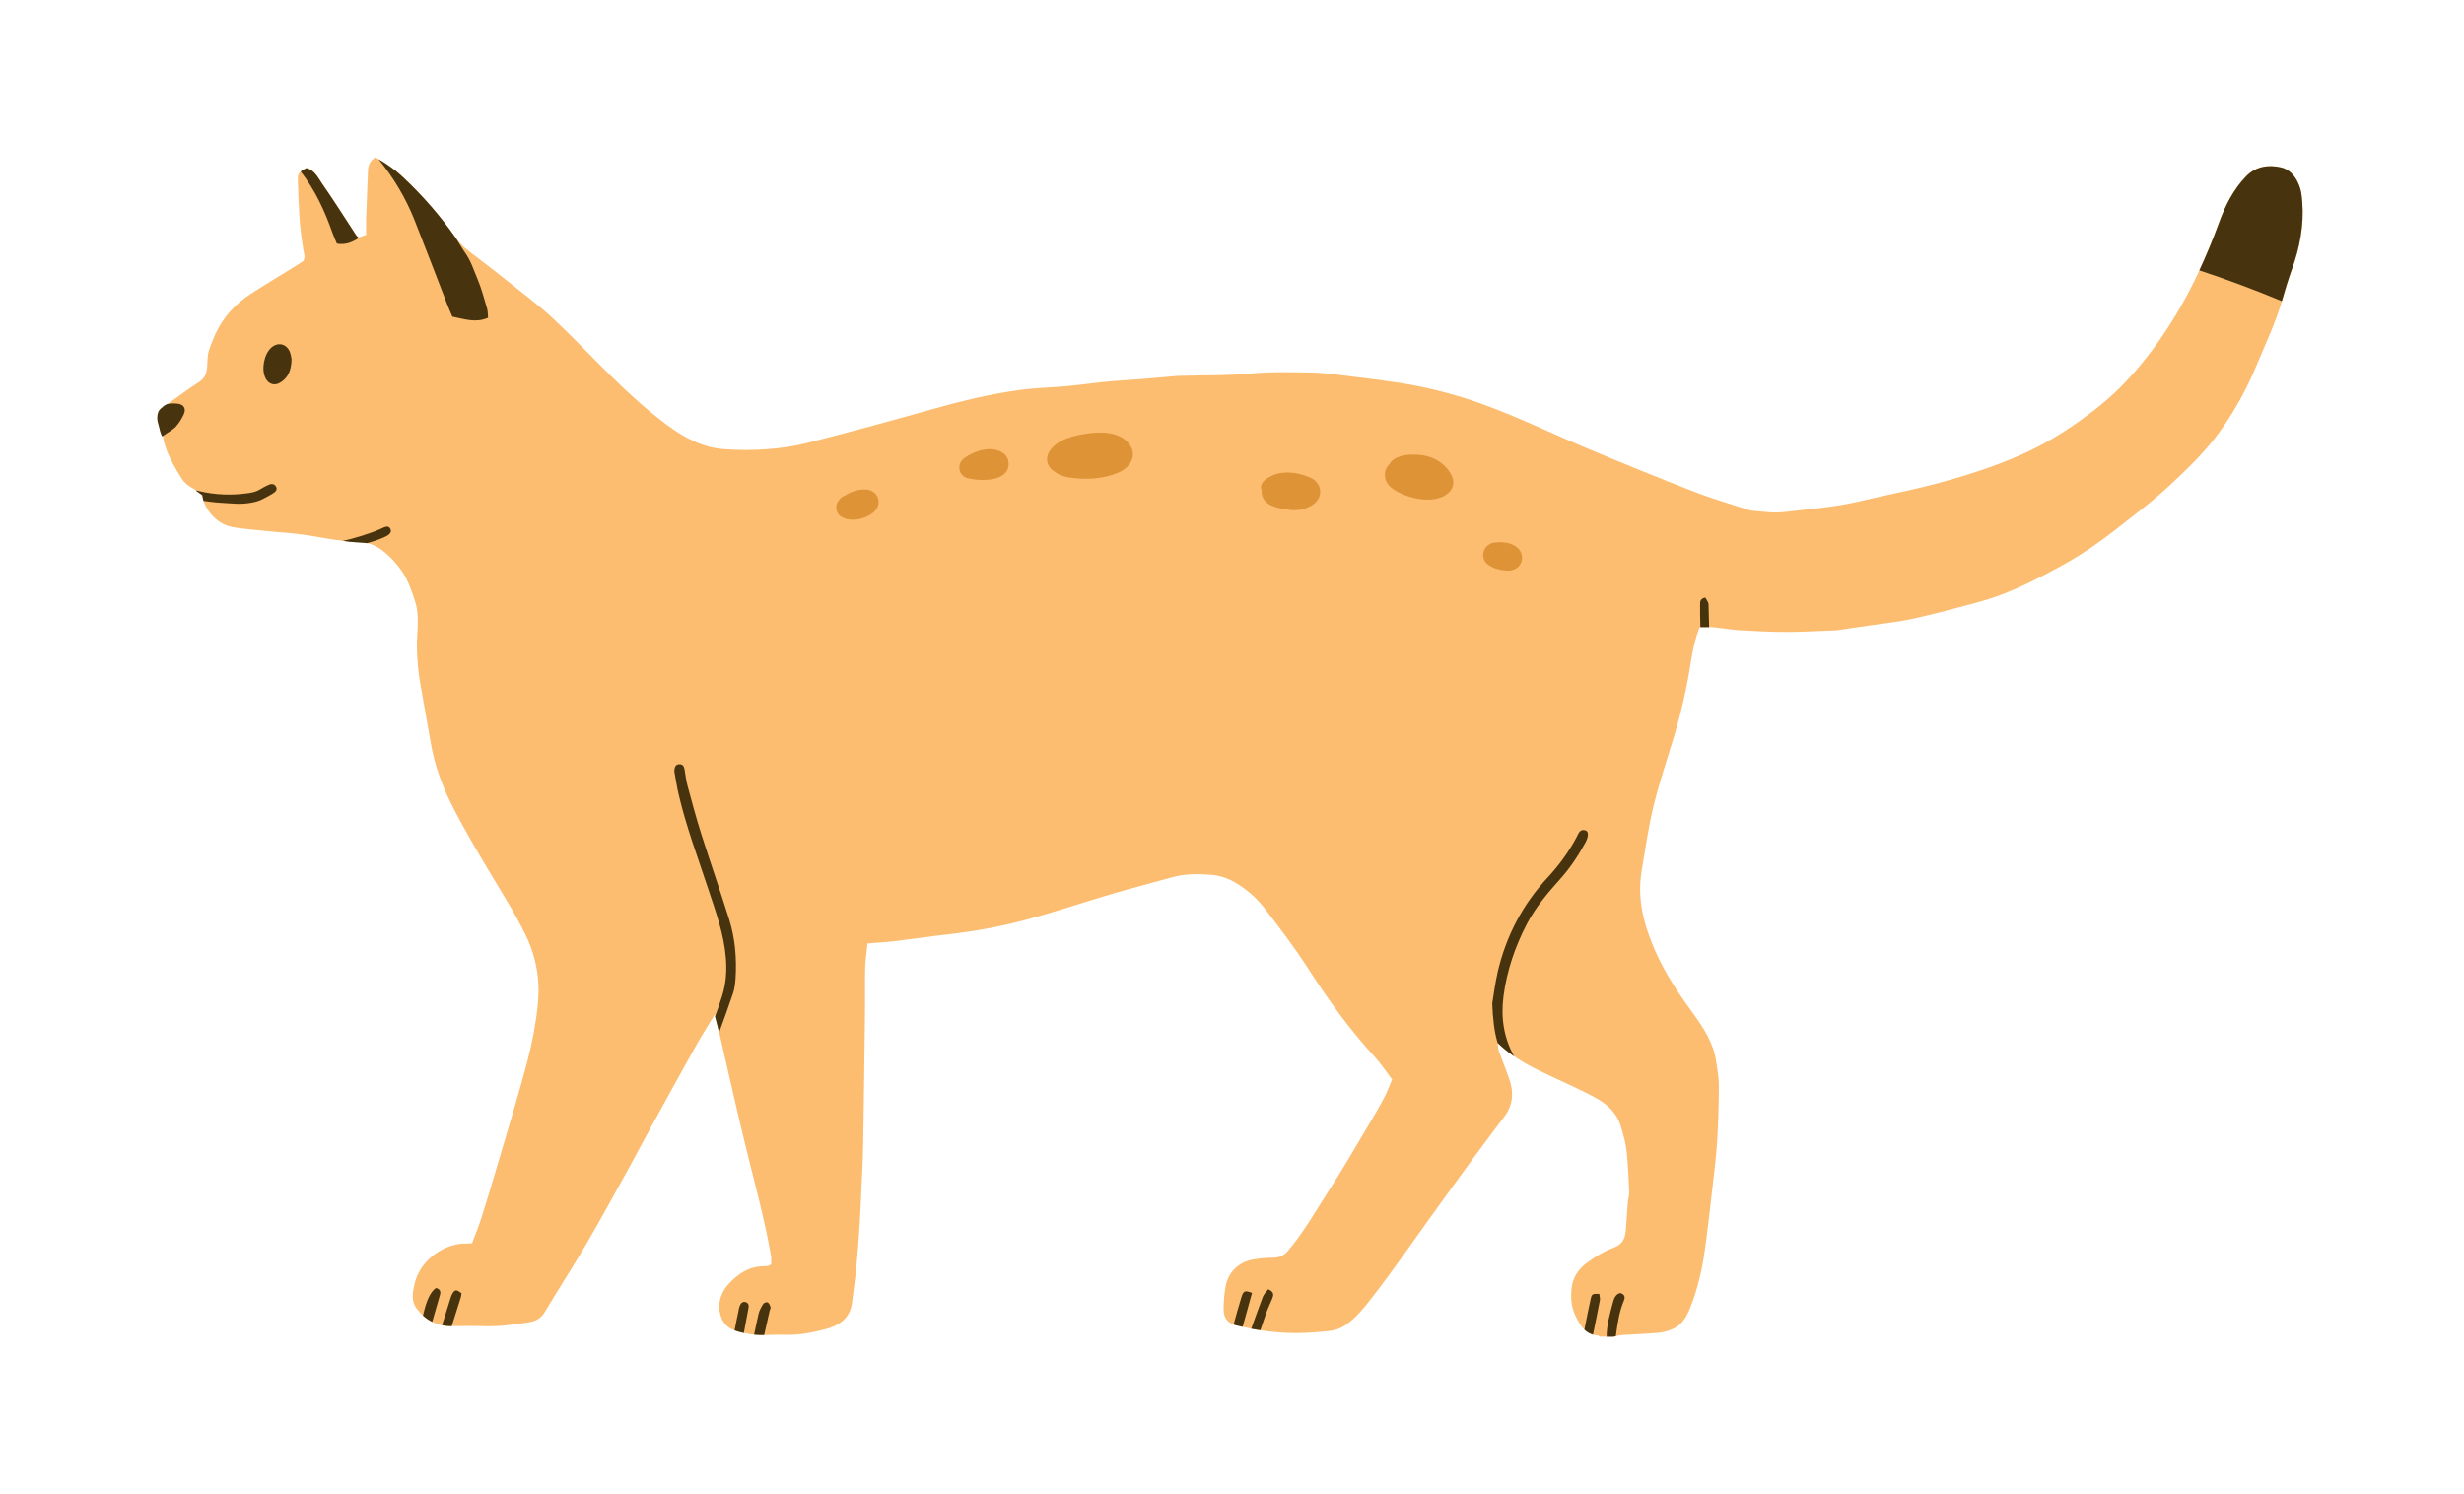 <svg width="376" height="228" viewBox="0 0 376 228" fill="none" xmlns="http://www.w3.org/2000/svg">
<path d="M351.314 30.794C351.255 30.046 351.184 29.27 350.944 28.565C350.468 27.155 349.554 25.902 348.12 25.556C346.206 25.095 344.249 25.371 342.768 26.887C340.802 28.904 339.558 31.397 338.612 34C335.765 41.862 332.011 49.184 326.658 55.678C324.626 58.144 322.421 60.365 319.923 62.319C316.509 64.99 312.917 67.357 308.946 69.164C304.417 71.224 299.699 72.697 294.905 73.958C292.195 74.671 289.438 75.222 286.701 75.837C284.747 76.274 282.802 76.774 280.828 77.093C278.505 77.471 276.157 77.7 273.818 77.971C272.849 78.085 271.872 78.212 270.899 78.212C269.879 78.212 268.863 78.066 267.843 77.979C267.579 77.956 267.295 77.971 267.047 77.888C264.168 76.947 261.249 76.104 258.429 75.009C252.943 72.879 247.488 70.653 242.064 68.373C236.802 66.159 231.67 63.646 226.29 61.701C222.127 60.196 217.865 59.089 213.497 58.416C211.347 58.085 209.184 57.801 207.022 57.549C204.687 57.274 202.343 56.888 200 56.848C196.927 56.797 193.859 56.714 190.775 57.01C187.498 57.325 184.186 57.246 180.889 57.341C180.444 57.352 179.995 57.349 179.55 57.384C177.691 57.538 175.832 57.715 173.973 57.864C172.555 57.979 171.133 58.053 169.711 58.168C168.739 58.246 167.766 58.365 166.797 58.475C165.473 58.625 164.154 58.814 162.827 58.928C160.389 59.141 157.935 59.192 155.516 59.527C150.881 60.169 146.347 61.291 141.842 62.567C135.67 64.316 129.47 65.986 123.255 67.581C121.242 68.097 119.147 68.4 117.075 68.554C114.854 68.719 112.601 68.712 110.38 68.542C106.102 68.219 102.561 65.58 99.332 62.934C93.865 58.455 89.186 53.044 84.007 48.242C83.061 47.364 82.041 46.565 81.045 45.749C80.147 45.017 79.233 44.308 78.323 43.591C76.503 42.161 74.7 40.708 72.852 39.313C71.675 38.423 70.45 37.584 69.595 36.363C67.181 32.913 64.431 29.762 61.351 26.895C60.111 25.741 58.724 24.784 57.255 24C56.44 24.658 56.2 25.075 56.152 26.076C56.046 28.435 55.955 30.794 55.877 33.153C55.849 34.04 55.873 34.926 55.873 35.847C55.412 36.005 55.05 36.127 54.707 36.245C54.549 36.096 54.435 36.021 54.364 35.914C52.627 33.268 50.946 30.581 49.134 27.99C48.504 27.084 47.999 25.922 46.747 25.642C45.668 26.178 45.42 26.43 45.447 27.466C45.498 29.557 45.589 31.649 45.742 33.736C45.849 35.198 46.069 36.651 46.282 38.1C46.365 38.664 46.656 39.211 46.274 39.841C45.916 40.074 45.51 40.345 45.093 40.605C42.82 42.015 40.52 43.386 38.275 44.839C35.904 46.371 34.053 48.396 32.867 50.984C32.552 51.673 32.284 52.382 32.012 53.091C31.197 55.218 32.3 57.093 30.311 58.349C28.779 59.318 27.333 60.405 25.86 61.453C25.325 61.835 24.817 62.303 24.6 62.922C24.312 63.745 24.572 64.655 24.691 65.486C24.82 66.38 24.935 67.278 25.226 68.136C25.809 69.854 26.762 71.532 27.739 73.056C28.2 73.777 28.759 74.135 29.472 74.56C29.756 74.73 30.823 75.183 30.87 75.565C31.107 77.577 32.922 79.834 35.096 80.35C36.822 80.76 39.48 80.89 41.379 81.11C42.647 81.256 44.392 81.299 46.826 81.674C50.28 82.205 50.457 82.438 55.514 82.8C57.641 82.954 59.922 85.088 61.434 87.326C62.273 88.566 62.911 90.421 63.36 91.847C64.128 94.293 63.529 96.621 63.624 99.11C63.699 101.071 63.801 102.363 64.124 104.297C64.302 105.349 64.502 106.396 64.687 107.448C65.034 109.417 65.388 111.383 65.727 113.356C66.342 116.956 67.618 120.335 69.292 123.549C70.879 126.594 72.616 129.56 74.365 132.514C76.365 135.889 78.504 139.186 80.222 142.727C81.848 146.078 82.443 149.623 82.073 153.258C81.777 156.165 81.234 159.076 80.489 161.904C79.146 167.032 77.583 172.105 76.09 177.198C75.251 180.065 74.392 182.928 73.49 185.776C73.065 187.123 72.521 188.434 72.041 189.726C71.686 189.75 71.462 189.785 71.241 189.778C68.213 189.663 64.199 191.956 63.262 195.926C62.966 197.174 62.718 198.561 63.557 199.679C64.817 201.361 66.535 202.354 68.701 202.381C70.442 202.405 72.187 202.33 73.927 202.397C76.216 202.484 78.457 202.133 80.702 201.802C81.761 201.645 82.573 201.18 83.16 200.195C85.239 196.71 87.453 193.303 89.501 189.801C91.64 186.146 93.664 182.416 95.716 178.71C96.949 176.485 98.127 174.228 99.352 171.999C101.671 167.776 103.991 163.554 106.347 159.348C107.162 157.89 108.076 156.484 109.056 154.865C109.332 155.937 109.556 156.748 109.746 157.567C111.293 164.204 112.731 170.864 114.409 177.469C115.602 182.176 116.819 186.875 117.654 191.66C117.733 192.109 117.666 192.582 117.666 192.968C117.453 193.09 117.379 193.157 117.296 193.173C117.079 193.212 116.855 193.251 116.634 193.248C115.094 193.232 113.735 193.76 112.55 194.701C111.349 195.65 110.301 196.729 109.895 198.297C109.49 199.864 109.99 201.783 111.262 202.621C111.904 203.047 112.727 203.236 113.495 203.425C115.606 203.945 117.761 203.649 119.895 203.712C121.963 203.776 123.984 203.366 125.957 202.854C128.037 202.314 129.734 201.208 130.022 198.781C130.226 197.06 130.483 195.347 130.652 193.622C130.861 191.455 131.026 189.281 131.168 187.111C131.294 185.201 131.369 183.287 131.455 181.376C131.554 179.151 131.68 176.926 131.719 174.7C131.833 167.871 131.916 161.045 131.999 154.216C132.022 152.073 131.963 149.926 132.023 147.78C132.054 146.547 132.243 145.322 132.373 143.991C133.807 143.869 135.173 143.79 136.536 143.628C139.226 143.309 141.908 142.912 144.599 142.604C148.628 142.144 152.622 141.431 156.529 140.379C160.964 139.19 165.316 137.709 169.723 136.413C172.756 135.519 175.824 134.743 178.869 133.884C180.885 133.317 182.949 133.349 184.982 133.526C186.143 133.624 187.364 134.042 188.381 134.629C190.118 135.633 191.689 136.96 192.914 138.548C195.226 141.545 197.526 144.57 199.574 147.748C202.627 152.479 205.868 157.043 209.693 161.191C210.709 162.294 211.536 163.574 212.43 164.744C212.012 165.72 211.701 166.607 211.268 167.434C210.587 168.737 209.846 170.01 209.09 171.274C207.01 174.756 204.994 178.285 202.788 181.688C200.779 184.791 198.975 188.033 196.557 190.873C195.895 191.648 195.234 191.936 194.277 191.944C193.261 191.952 192.229 192.042 191.228 192.216C189.007 192.602 187.423 194.138 187.022 196.339C186.821 197.426 186.742 198.549 186.718 199.656C186.687 201.148 187.262 201.905 188.692 202.267C191.854 203.067 195.072 203.496 198.337 203.437C199.759 203.409 201.181 203.303 202.599 203.165C203.529 203.074 204.411 202.826 205.23 202.287C207.018 201.097 208.294 199.392 209.567 197.765C212.414 194.114 215.029 190.286 217.743 186.528C220.063 183.314 222.375 180.089 224.718 176.89C226.321 174.696 227.976 172.538 229.595 170.36C230.871 168.639 231.016 166.744 230.343 164.771C229.839 163.294 229.244 161.849 228.712 160.383C228.61 160.096 228.618 159.765 228.535 159.159C231.099 161.632 233.955 162.983 236.826 164.318C238.929 165.295 241.048 166.256 243.104 167.331C245.073 168.359 246.704 169.694 247.377 172.022C247.752 173.31 248.122 174.59 248.244 175.914C248.429 177.906 248.532 179.907 248.614 181.904C248.638 182.471 248.433 183.042 248.386 183.618C248.272 185.035 248.216 186.461 248.086 187.875C247.972 189.096 247.511 189.959 246.172 190.443C244.77 190.951 243.451 191.794 242.226 192.672C240.93 193.602 240.004 194.906 239.827 196.552C239.677 197.931 239.729 199.317 240.327 200.625C241.052 202.208 241.875 203.673 243.884 203.831C243.955 203.835 244.022 203.937 244.089 203.992H246.235C246.704 203.905 247.165 203.768 247.638 203.736C249.414 203.618 251.194 203.575 252.967 203.417C253.707 203.35 254.467 203.153 255.156 202.87C256.633 202.267 257.378 200.952 257.925 199.573C259.048 196.745 259.737 193.791 260.155 190.782C260.576 187.745 260.923 184.701 261.273 181.652C261.557 179.183 261.872 176.709 262.029 174.228C262.211 171.384 262.281 168.529 262.297 165.677C262.305 164.488 262.057 163.294 261.899 162.105C261.521 159.257 260.001 156.914 258.374 154.684C256.161 151.648 254.085 148.552 252.569 145.098C250.859 141.198 249.78 137.201 250.513 132.904C251.08 129.571 251.545 126.212 252.344 122.935C253.219 119.343 254.424 115.833 255.483 112.289C256.594 108.571 257.433 104.793 258.035 100.961C258.311 99.204 258.658 97.472 259.382 95.707C260.076 95.707 260.737 95.656 261.391 95.719C262.762 95.849 264.121 96.105 265.491 96.188C267.847 96.329 270.21 96.447 272.569 96.447C275.062 96.447 277.555 96.294 280.049 96.203C280.226 96.195 280.403 96.172 280.58 96.148C282.25 95.904 283.92 95.66 285.59 95.412C287.654 95.104 289.745 94.896 291.782 94.454C294.696 93.824 297.579 93.052 300.463 92.284C302.097 91.851 303.736 91.39 305.315 90.791C308.62 89.539 311.747 87.916 314.835 86.199C317.651 84.635 320.305 82.82 322.826 80.839C325.552 78.692 328.34 76.624 330.9 74.253C333.72 71.638 336.493 68.995 338.738 65.868C340.956 62.784 342.803 59.471 344.26 55.954C345.662 52.575 347.246 49.274 348.278 45.749C348.731 44.209 349.18 42.665 349.727 41.157C350.944 37.801 351.61 34.37 351.33 30.794H351.314Z" fill="#FCBD71"/>
<path d="M172.299 67.743C170.913 65.939 168.156 65.84 166.108 66.14C164.107 66.431 161.507 66.935 160.263 68.712C159.337 70.031 159.841 71.37 160.995 72.032C161.531 72.445 162.256 72.721 162.996 72.843C165.548 73.272 168.471 73.142 170.854 72.036C172.559 71.244 173.591 69.421 172.299 67.743Z" fill="#DE9337"/>
<path d="M151.294 68.554C150.05 68.487 148.833 68.924 147.761 69.519C147.446 69.688 147.147 69.893 146.871 70.165C145.981 71.047 146.391 72.646 147.612 72.965C149.455 73.449 153.945 73.623 153.914 70.763C153.898 69.334 152.563 68.621 151.294 68.554Z" fill="#DE9337"/>
<path d="M132.046 74.695C130.951 74.671 129.9 75.017 128.99 75.596C128.561 75.77 128.174 76.041 127.938 76.451C127.442 77.093 127.533 78.086 128.092 78.649C128.281 78.838 128.497 78.96 128.726 79.039C129.959 79.61 131.7 79.244 132.802 78.554C133.543 78.09 134.106 77.428 134.067 76.51C134.019 75.411 133.086 74.722 132.046 74.698V74.695Z" fill="#DE9337"/>
<path d="M220.512 71.169C219.425 70.066 218.007 69.535 216.483 69.412C215.175 69.31 213.249 69.397 212.304 70.448C212.19 70.574 212.099 70.708 212.02 70.846C210.988 71.827 211.15 73.45 212.253 74.375C214.269 76.061 219.141 77.27 221.201 75.041C222.375 73.773 221.54 72.209 220.512 71.169Z" fill="#DE9337"/>
<path d="M199.866 72.851C197.636 71.905 194.911 71.685 192.981 73.292C192.402 73.776 192.323 74.375 192.528 74.899C192.496 75.458 192.662 76.025 193.056 76.474C193.749 77.262 195.001 77.526 195.994 77.711C197.109 77.92 198.267 77.951 199.342 77.542C200.311 77.171 201.264 76.474 201.437 75.387C201.618 74.245 200.882 73.28 199.87 72.851H199.866Z" fill="#DE9337"/>
<path d="M231.709 83.734C230.764 82.78 229.268 82.643 227.999 82.812C227.917 82.824 227.865 82.828 227.822 82.836C227.672 82.859 227.538 82.918 227.412 82.993C227.302 83.048 227.192 83.111 227.085 83.194C226.388 83.722 226.121 84.659 226.487 85.463C227.003 86.609 228.901 87.078 230.083 87.089C230.78 87.097 231.469 86.841 231.891 86.266C232.45 85.506 232.383 84.415 231.709 83.737V83.734Z" fill="#DE9337"/>
<path d="M117.587 199.506C117.505 199.239 117.383 198.912 117.166 198.774C117.028 198.687 116.587 198.817 116.485 198.975C116.181 199.455 115.882 199.975 115.756 200.519C115.512 201.574 115.291 202.634 115.075 203.693C115.583 203.737 116.095 203.752 116.607 203.752C116.89 202.504 117.174 201.255 117.457 200.003C117.497 199.833 117.627 199.64 117.584 199.502L117.587 199.506Z" fill="#47340E"/>
<path d="M348.262 45.754C348.715 44.214 349.164 42.67 349.712 41.161C350.929 37.806 351.594 34.375 351.315 30.799C351.256 30.05 351.185 29.274 350.944 28.569C350.468 27.159 349.554 25.907 348.12 25.56C346.206 25.099 344.249 25.375 342.768 26.892C340.802 28.908 339.558 31.401 338.612 34.005C337.714 36.482 336.714 38.901 335.615 41.264C339.865 42.67 344.06 44.225 348.195 45.955C348.215 45.888 348.242 45.821 348.262 45.754Z" fill="#47340E"/>
<path d="M229.425 152.085C229.933 148.158 231.19 144.46 233.025 140.954C234.364 138.394 236.227 136.228 238.13 134.097C239.63 132.419 240.851 130.564 241.923 128.603C242.458 127.622 242.447 126.862 241.903 126.716C241.06 126.492 240.863 127.232 240.587 127.756C239.394 130.021 237.893 132.061 236.153 133.936C232.332 138.051 229.823 142.872 228.551 148.323C228.13 150.139 227.905 152.002 227.712 153.148C227.803 155.433 228 157.398 228.539 159.174C229.351 159.954 230.189 160.616 231.052 161.207C229.465 158.367 229.012 155.303 229.429 152.085H229.425Z" fill="#47340E"/>
<path d="M112.243 149.399C112.436 146.303 112.192 143.231 111.258 140.265C109.895 135.929 108.395 131.636 107.02 127.303C106.24 124.842 105.571 122.349 104.897 119.855C104.677 119.04 104.602 118.189 104.448 117.354C104.366 116.913 104.133 116.61 103.637 116.637C103.133 116.665 102.971 117.027 102.912 117.453C102.889 117.626 102.912 117.811 102.944 117.984C103.137 119.036 103.298 120.096 103.538 121.139C104.688 126.102 106.492 130.864 108.08 135.689C109.226 139.167 110.49 142.577 110.774 146.28C110.923 148.229 110.782 150.116 110.21 151.959C109.88 153.031 109.498 154.09 109.116 155.15C109.356 156.083 109.561 156.835 109.734 157.58C110.447 155.602 111.183 153.629 111.849 151.632C112.085 150.923 112.188 150.151 112.235 149.399H112.243Z" fill="#47340E"/>
<path d="M194.139 198.198C194.356 197.671 194.462 197.162 193.529 196.761C193.233 197.162 192.859 197.501 192.702 197.923C192.095 199.534 191.516 201.156 190.937 202.779C191.398 202.87 191.863 202.933 192.327 203.007C192.615 202.141 192.906 201.274 193.213 200.412C193.481 199.66 193.836 198.939 194.139 198.198Z" fill="#47340E"/>
<path d="M260.23 91.202C259.367 91.368 259.434 91.876 259.43 92.376C259.418 93.49 259.45 94.601 259.469 95.716C259.926 95.716 260.371 95.704 260.812 95.716C260.785 94.566 260.734 93.42 260.722 92.269C260.722 91.899 260.391 91.533 260.23 91.202Z" fill="#47340E"/>
<path d="M189.44 197.963C189.011 199.349 188.625 200.743 188.243 202.146C188.381 202.197 188.522 202.24 188.68 202.283C188.995 202.362 189.31 202.421 189.625 202.492C190.102 200.767 190.582 199.042 191.055 197.321C190.015 196.911 189.755 196.958 189.444 197.963H189.44Z" fill="#47340E"/>
<path d="M244.042 197.463C242.962 197.451 242.907 197.439 242.699 198.404C242.368 199.905 242.068 201.409 241.777 202.922C242.135 203.264 242.561 203.532 243.085 203.69C243.447 201.945 243.805 200.2 244.136 198.447C244.195 198.132 244.077 197.782 244.042 197.463Z" fill="#47340E"/>
<path d="M70.422 197.36C69.694 196.816 69.461 196.796 69.119 197.293C68.969 197.509 68.867 197.765 68.784 198.013C68.335 199.423 67.894 200.837 67.457 202.247C67.854 202.326 68.264 202.381 68.697 202.389C68.776 202.389 68.855 202.389 68.933 202.389C69.402 200.92 69.867 199.451 70.328 197.978C70.391 197.773 70.395 197.549 70.422 197.356V197.36Z" fill="#47340E"/>
<path d="M114.216 199.667C114.295 199.238 114.244 198.836 113.747 198.714C113.255 198.596 113.023 198.955 112.865 199.341C112.782 199.541 112.755 199.77 112.712 199.987C112.503 201.003 112.282 202.015 112.093 203.035C112.55 203.204 113.031 203.326 113.499 203.441C113.535 203.319 113.558 203.193 113.578 203.067C113.779 201.932 114.003 200.802 114.212 199.671L114.216 199.667Z" fill="#47340E"/>
<path d="M247.228 197.336C246.495 197.537 246.275 198.218 246.113 198.837C245.668 200.534 245.164 202.232 245.172 204H246.216C246.334 203.976 246.452 203.949 246.57 203.925C246.826 202.074 247.07 200.223 247.807 198.478C248.032 197.946 247.913 197.513 247.224 197.336H247.228Z" fill="#47340E"/>
<path d="M66.523 196.576C65.684 197.143 65.038 198.51 64.55 200.787C64.979 201.173 65.448 201.488 65.952 201.74C66.342 200.377 66.736 199.018 67.129 197.659C67.299 197.084 67.129 196.71 66.527 196.58L66.523 196.576Z" fill="#47340E"/>
<path d="M26.845 65.096C27.341 64.548 27.747 63.883 28.05 63.209C28.452 62.311 27.999 61.681 27.026 61.602C26.479 61.559 25.821 61.519 25.352 61.74C24.998 61.905 24.828 62.134 24.517 62.374C23.962 62.803 23.907 63.906 24.104 64.521C24.257 64.997 24.375 65.623 24.387 65.651C24.525 66.029 24.553 66.329 24.762 66.608C25.273 66.226 26.427 65.564 26.849 65.1L26.845 65.096Z" fill="#47340E"/>
<path d="M68.197 46.333C68.453 46.99 68.74 47.636 69.028 48.322C70.844 48.684 72.577 49.33 74.479 48.495C74.428 47.955 74.451 47.502 74.329 47.093C73.884 45.6 73.494 44.076 72.892 42.646C72.183 40.948 71.883 39.822 70.812 38.325C70.497 37.884 69.914 36.833 69.599 36.38C67.185 32.929 64.436 29.778 61.355 26.911C60.261 25.891 59.044 25.036 57.767 24.308C60.071 27.128 61.923 30.227 63.27 33.627C64.944 37.849 66.554 42.099 68.197 46.333Z" fill="#47340E"/>
<path d="M51.41 37.179C52.832 37.431 53.872 36.891 54.829 36.265C54.801 36.233 54.754 36.249 54.711 36.265C54.553 36.115 54.439 36.04 54.368 35.934C52.631 33.287 50.95 30.601 49.138 28.009C48.508 27.104 48.003 25.942 46.751 25.662C46.365 25.855 46.085 26.009 45.888 26.178C48.082 28.994 49.555 32.181 50.729 35.528C50.93 36.103 51.194 36.659 51.41 37.179Z" fill="#47340E"/>
<path d="M38.011 76.774C39.634 76.526 40.083 76.18 41.473 75.412C42.056 75.088 42.355 74.738 42.147 74.32C41.895 73.816 41.45 73.789 41.001 73.99C39.449 74.683 39.551 75.01 37.928 75.25C35.416 75.624 32.867 75.541 30.339 74.935C30.177 74.895 29.992 74.821 29.854 74.856C30.189 75.093 30.524 75.333 30.87 75.581C30.906 75.884 30.977 76.172 31.059 76.443C31.938 76.55 32.808 76.684 33.608 76.727C35.549 76.829 36.475 77.003 38.011 76.77V76.774Z" fill="#47340E"/>
<path d="M41.406 53.048C40.276 54.052 39.835 56.403 40.528 57.739C40.997 58.641 41.899 58.92 42.769 58.385C43.978 57.644 44.455 56.498 44.494 54.82C44.439 54.592 44.396 54.044 44.175 53.579C43.624 52.417 42.359 52.201 41.406 53.048Z" fill="#47340E"/>
<path d="M58.543 82.024C59.079 81.784 59.926 81.398 59.559 80.693C59.284 80.153 58.732 80.406 58.311 80.61C56.873 81.311 53.829 82.253 52.3 82.54C53.017 82.662 53.45 82.702 54.376 82.769C55.243 82.832 55.51 82.816 56.019 82.895C56.05 82.887 56.086 82.883 56.117 82.871C57.015 82.619 57.692 82.403 58.539 82.024H58.543Z" fill="#47340E"/>
</svg>
